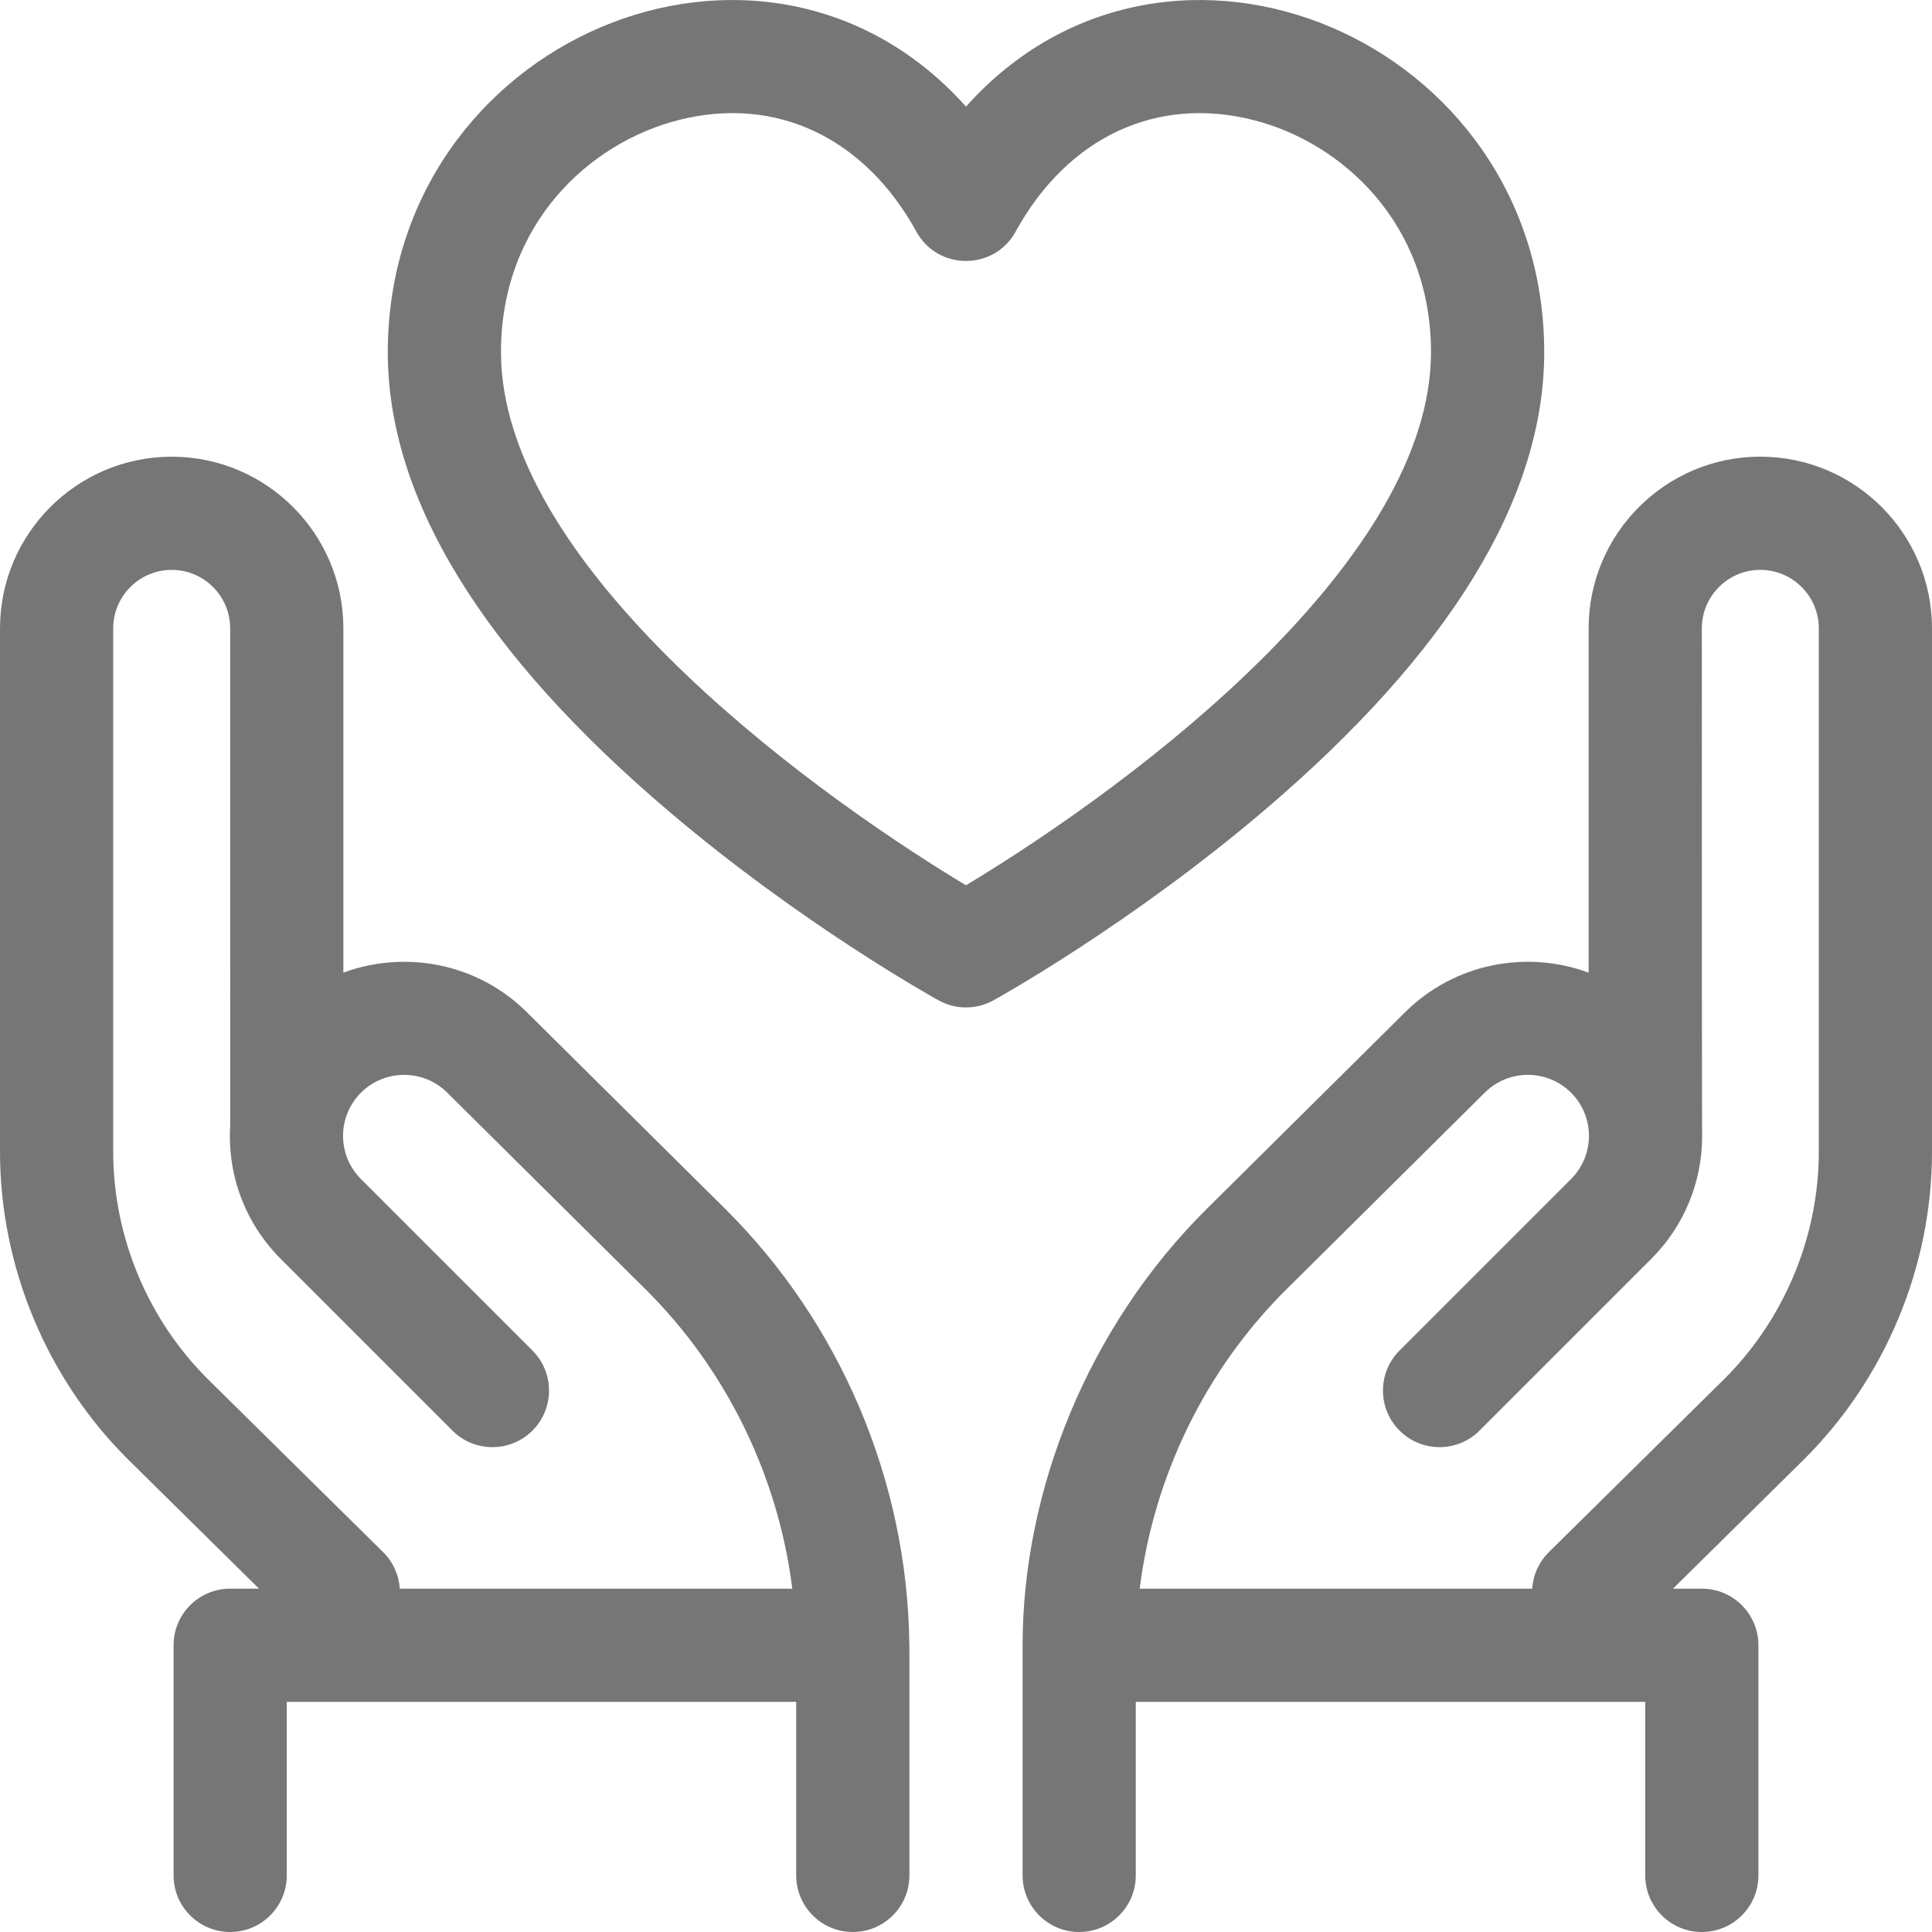 <?xml version="1.0" encoding="UTF-8"?> <svg xmlns="http://www.w3.org/2000/svg" width="78" height="78" viewBox="0 0 78 78" fill="none"><g clip-path="url(#clip0_2087_223)"><path d="M71.068 18.437C67.246 18.437 64.137 21.546 64.137 25.368V39.268C61.647 38.348 58.734 38.877 56.732 40.862L48.723 48.803C43.906 53.579 41.285 60.205 41.285 66.423V75.715C41.285 76.977 42.308 78 43.57 78C44.832 78 45.855 76.977 45.855 75.715V68.708H66.422V75.715C66.422 76.977 67.445 78 68.707 78C69.969 78 70.992 76.977 70.992 75.715V66.423C70.992 65.16 69.969 64.138 68.707 64.138H67.544L72.786 58.965C76.1 55.695 78 51.15 78 46.496V25.368C78 21.546 74.891 18.437 71.068 18.437ZM73.43 46.496C73.43 49.936 72.025 53.295 69.576 55.712L62.532 62.663C62.133 63.057 61.896 63.582 61.859 64.138H46.013C46.582 59.594 48.672 55.29 51.941 52.049L59.95 44.107C60.911 43.155 62.471 43.158 63.428 44.115C64.391 45.078 64.391 46.637 63.428 47.6L56.503 54.524C55.611 55.417 55.611 56.864 56.503 57.756C57.396 58.648 58.843 58.648 59.735 57.756L66.659 50.832C67.988 49.503 68.72 47.736 68.72 45.858C68.72 45.858 68.707 46.571 68.707 25.369C68.707 24.067 69.766 23.007 71.068 23.007C72.37 23.007 73.43 24.067 73.43 25.369V46.496Z" fill="#767676"></path><path d="M29.277 48.804L21.268 40.863C19.267 38.877 16.353 38.348 13.863 39.268V25.369C13.863 21.547 10.754 18.438 6.932 18.438C3.11 18.438 0 21.547 0 25.369V46.496C0 51.151 1.9 55.696 5.214 58.965L10.456 64.138H9.293C8.031 64.138 7.008 65.161 7.008 66.423V75.715C7.008 76.977 8.031 78 9.293 78C10.555 78 11.578 76.977 11.578 75.715V68.708H32.145V75.715C32.145 76.977 33.168 78 34.43 78C35.692 78 36.715 76.977 36.715 75.715C36.715 65.342 36.717 66.529 36.711 66.346C36.629 59.797 33.931 53.419 29.277 48.804ZM15.468 62.664L8.424 55.712C5.975 53.296 4.57 49.936 4.57 46.496V25.369C4.57 24.067 5.63 23.008 6.932 23.008C8.234 23.008 9.293 24.067 9.293 25.369C9.293 25.612 9.292 45.237 9.294 45.427C9.169 47.512 9.943 49.434 11.341 50.832L18.265 57.756C19.157 58.649 20.604 58.648 21.497 57.756C22.389 56.864 22.389 55.417 21.497 54.525L14.572 47.6C13.609 46.637 13.609 45.079 14.572 44.115C15.529 43.158 17.09 43.155 18.05 44.108L26.059 52.049C29.328 55.29 31.419 59.595 31.987 64.138H16.141C16.104 63.582 15.867 63.057 15.468 62.664Z" fill="#767676"></path><path d="M62.344 14.22C62.344 1.59 47.17 -4.842 39 4.304C30.828 -4.844 15.656 1.593 15.656 14.22C15.656 20.119 19.47 26.352 26.991 32.745C32.368 37.316 37.672 40.265 37.895 40.388C38.583 40.768 39.417 40.769 40.105 40.388C40.328 40.265 45.632 37.316 51.009 32.745C58.53 26.351 62.344 20.119 62.344 14.22ZM38.999 35.742C31.898 31.461 20.226 22.559 20.226 14.22C20.226 9.017 23.813 5.767 27.368 4.854C31.363 3.828 34.931 5.596 36.998 9.353C37.864 10.93 40.136 10.93 41.002 9.353C43.106 5.528 46.707 3.846 50.632 4.854C54.187 5.767 57.773 9.017 57.773 14.22C57.773 22.549 46.136 31.436 38.999 35.742Z" fill="#767676"></path></g><defs><clipPath id="clip0_2087_223"><rect width="78" height="78" fill="white"></rect></clipPath></defs></svg> 